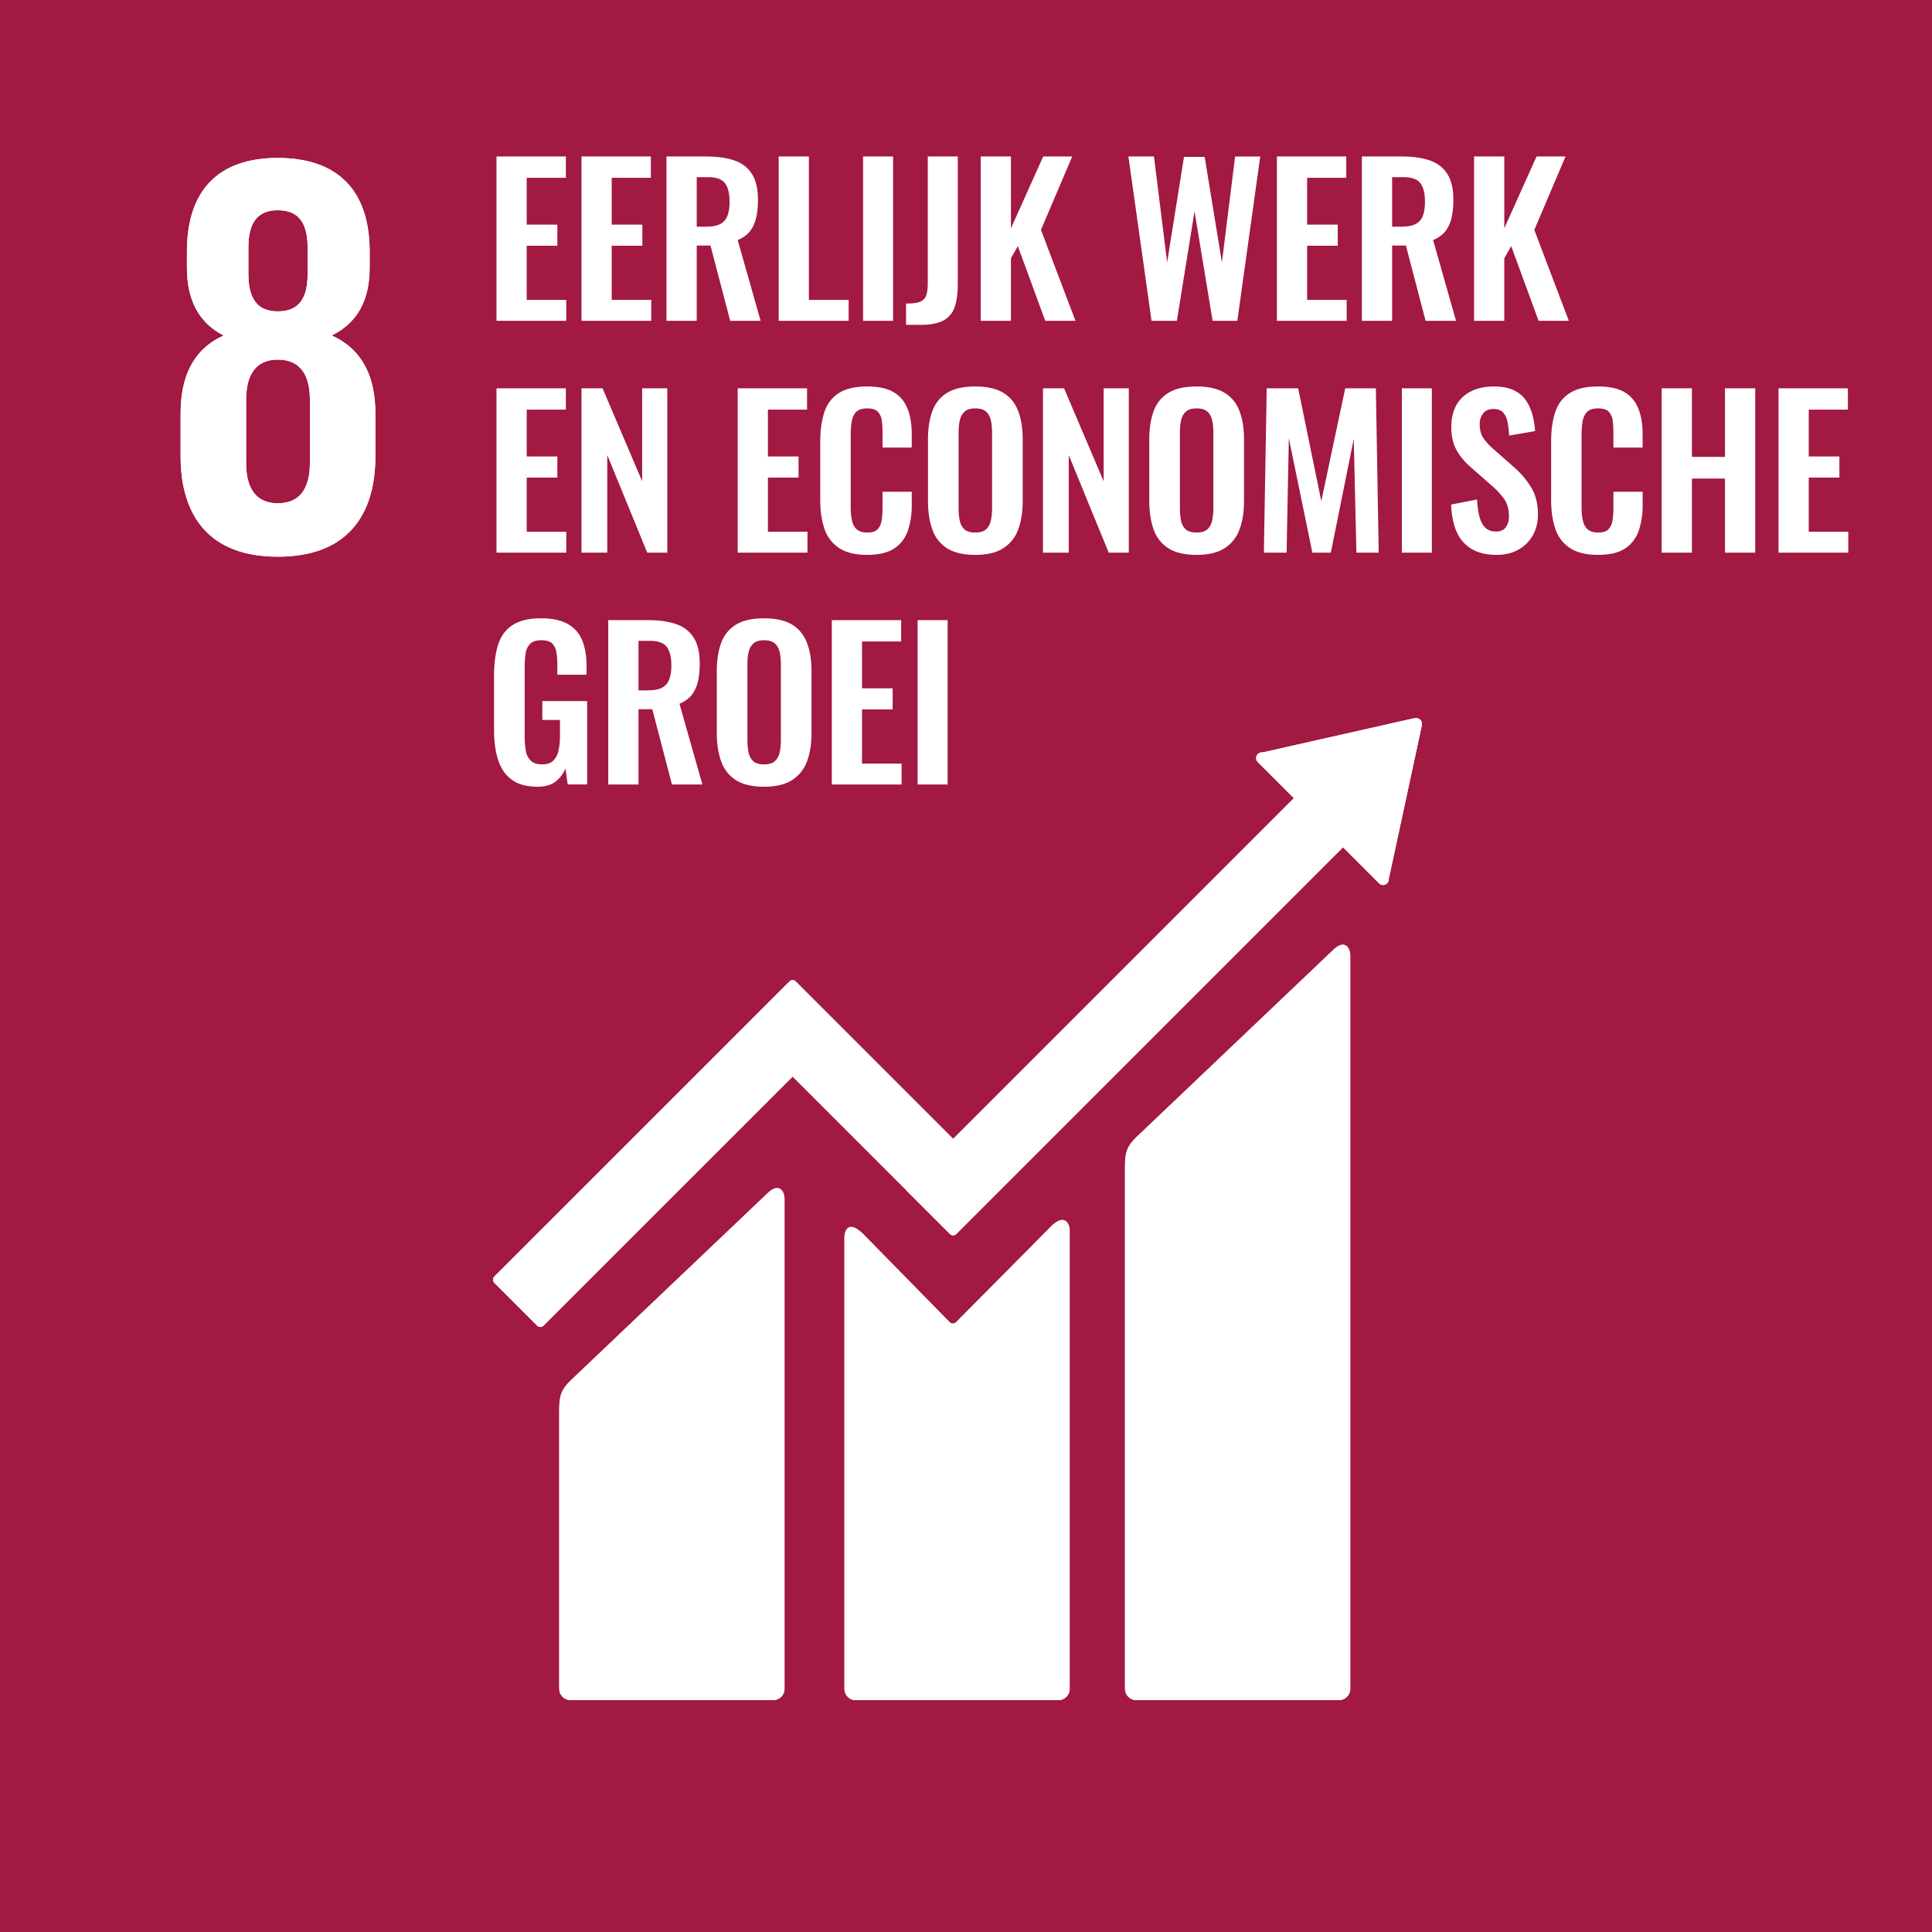 <svg xmlns="http://www.w3.org/2000/svg" width="100" height="100" viewBox="0 0 100 100"><path fill="#a21942" d="M0 0h100v100H0z"/><path d="M19.43 23.61v-2.201c0-1.932-.683-3.33-2.26-4.045 1.337-.653 1.963-1.842 1.963-3.508v-.834c0-3.152-1.636-4.847-4.758-4.847-3.092 0-4.7 1.695-4.7 4.847v.834c0 1.636.597 2.855 1.904 3.508-1.576.715-2.231 2.113-2.231 4.045v2.201c0 3.063 1.458 5.204 5.027 5.204 3.598 0 5.055-2.141 5.055-5.204m-6.573-10.794c0-1.221.418-1.935 1.518-1.935 1.129 0 1.546.714 1.546 1.935v1.367c0 1.219-.417 1.934-1.546 1.934-1.1 0-1.518-.715-1.518-1.934v-1.367zm3.183 11.15c0 1.22-.446 2.083-1.665 2.083-1.19 0-1.636-.862-1.636-2.082v-3.272c0-1.218.446-2.081 1.636-2.081 1.219 0 1.665.863 1.665 2.081v3.272z" fill="#fff"/><path d="M19.43 23.61v-2.201c0-1.932-.683-3.33-2.26-4.045 1.337-.653 1.963-1.842 1.963-3.508v-.834c0-3.152-1.636-4.847-4.758-4.847-3.092 0-4.7 1.695-4.7 4.847v.834c0 1.636.597 2.855 1.904 3.508-1.576.715-2.231 2.113-2.231 4.045v2.201c0 3.063 1.458 5.204 5.027 5.204 3.598 0 5.055-2.141 5.055-5.204m-6.573-10.794c0-1.221.418-1.935 1.518-1.935 1.129 0 1.546.714 1.546 1.935v1.367c0 1.219-.417 1.934-1.546 1.934-1.1 0-1.518-.715-1.518-1.934v-1.367zm3.183 11.15c0 1.22-.446 2.083-1.665 2.083-1.19 0-1.636-.862-1.636-2.082v-3.272c0-1.218.446-2.081 1.636-2.081 1.219 0 1.665.863 1.665 2.081v3.272z" fill="#fff"/><g fill="#fff"><path d="M68.975 49.2L58.81 58.867c-.383.382-.58.663-.58 1.452v27.1c0 .318.26.578.58.578h10.5c.32 0 .578-.26.578-.578V49.443c0-.32-.25-.903-.913-.244M39.693 61.796l-10.166 9.668c-.382.382-.58.663-.58 1.451V87.42c0 .316.261.577.58.577h10.5c.32 0 .579-.26.579-.577V62.04c0-.321-.253-.906-.913-.244"/><path d="M73.595 37.474a.288.288 0 00-.275-.303l-.056.003-.083.005-7.783 1.756-.141.014a.309.309 0 00-.152.08.298.298 0 000 .419l.088.088 1.778 1.777-17.636 17.635-8.145-8.145a.232.232 0 00-.332 0l-2.21 2.21c-.002 0-.002.003-.002.003L25.59 66.07a.237.237 0 000 .332l2.213 2.212c.09.092.238.092.33 0l12.894-12.891 5.91 5.911c.007.01.01.02.02.028l2.21 2.209c.092.092.24.092.332 0l20.015-20.016 1.867 1.866a.291.291 0 00.415 0 .286.286 0 00.085-.192v-.025l1.71-7.945.005-.085z"/><path d="M54.391 63.493l-4.918 4.959a.235.235 0 01-.317-.012l-4.455-4.542c-.816-.813-.992-.154-.992.166v23.354c0 .318.256.579.576.579h10.502a.58.58 0 00.578-.579V63.676c0-.319-.252-.905-.974-.183"/></g><g fill="#fff"><path d="M68.975 49.2L58.81 58.867c-.383.382-.58.663-.58 1.452v27.1c0 .318.26.578.58.578h10.5c.32 0 .578-.26.578-.578V49.443c0-.32-.25-.903-.913-.244M39.693 61.796l-10.166 9.668c-.382.382-.58.663-.58 1.451V87.42c0 .316.261.577.58.577h10.5c.32 0 .579-.26.579-.577V62.04c0-.321-.253-.906-.913-.244"/><path d="M73.595 37.474a.288.288 0 00-.275-.303l-.056.003-.083.005-7.783 1.756-.141.014a.309.309 0 00-.152.08.298.298 0 000 .419l.088.088 1.778 1.777-17.636 17.635-8.145-8.145a.232.232 0 00-.332 0l-2.21 2.21c-.002 0-.002.003-.002.003L25.59 66.07a.237.237 0 000 .332l2.213 2.212c.09.092.238.092.33 0l12.894-12.891 5.91 5.911c.007.01.01.02.02.028l2.21 2.209c.092.092.24.092.332 0l20.015-20.016 1.867 1.866a.291.291 0 00.415 0 .286.286 0 00.085-.192v-.025l1.71-7.945.005-.085z"/><path d="M54.391 63.493l-4.918 4.959a.235.235 0 01-.317-.012l-4.455-4.542c-.816-.813-.992-.154-.992.166v23.354c0 .318.256.579.576.579h10.502a.58.58 0 00.578-.579V63.676c0-.319-.252-.905-.974-.183"/></g><g><path fill="none" d="M25.058 8.099h76.421v35.519H25.058z"/><path d="M25.698 16.604V8.099h3.591v1.103h-2.026v2.425h1.585v1.092h-1.585v2.803h2.047v1.082h-3.612zM30.098 16.604V8.099h3.59v1.103h-2.026v2.425h1.586v1.092h-1.586v2.803h2.047v1.082h-3.611zM34.497 16.604V8.099h2.058c.574 0 1.059.068 1.454.205.396.136.699.369.908.698s.315.777.315 1.344c0 .343-.03.651-.094.924-.063.273-.17.506-.32.698-.151.193-.362.345-.635.457l1.186 4.179h-1.575l-1.019-3.896h-.713v3.896h-1.565zm1.565-4.872h.493c.301 0 .539-.044.714-.131a.77.77 0 00.378-.42c.077-.193.115-.44.115-.74 0-.427-.078-.746-.236-.956-.157-.21-.453-.315-.887-.315h-.577v2.562zM40.304 16.604V8.099h1.564v7.423h2.058v1.082h-3.622zM44.672 16.604V8.099h1.554v8.505h-1.554zM46.897 16.814v-1.103c.225 0 .408-.013.552-.042a.712.712 0 00.341-.152.604.604 0 00.178-.32c.035-.14.053-.322.053-.546V8.099h1.554v6.615c0 .476-.054.87-.163 1.181a1.206 1.206 0 01-.582.693c-.28.15-.672.226-1.177.226h-.756zM50.762 16.604V8.099h1.564v3.717l1.67-3.717h1.501l-1.617 3.8 1.785 4.705h-1.564l-1.418-3.864-.357.63v3.234h-1.564zM59.603 16.604l-1.197-8.505h1.323l.682 5.481.872-5.46h1.07l.893 5.46.683-5.48h1.301l-1.186 8.504h-1.28l-.935-5.67-.914 5.67h-1.312zM66.092 16.604V8.099h3.59v1.103h-2.026v2.425h1.586v1.092h-1.586v2.803h2.048v1.082h-3.612zM70.491 16.604V8.099h2.058c.574 0 1.059.068 1.454.205.396.136.699.369.909.698s.315.777.315 1.344c0 .343-.032.651-.095.924s-.17.506-.32.698c-.15.193-.362.345-.635.457l1.186 4.179h-1.575l-1.018-3.896h-.714v3.896H70.49zm1.565-4.872h.493c.301 0 .539-.044.714-.131a.77.77 0 00.378-.42c.077-.193.115-.44.115-.74 0-.427-.078-.746-.235-.956-.158-.21-.454-.315-.888-.315h-.577v2.562zM76.298 16.604V8.099h1.564v3.717l1.67-3.717h1.501l-1.617 3.8 1.785 4.705h-1.564l-1.418-3.864-.357.63v3.234h-1.564zM25.698 28.604v-8.505h3.591v1.103h-2.026v2.425h1.585v1.092h-1.585v2.803h2.047v1.082h-3.612zM30.098 28.604v-8.505h1.091l2.048 4.81v-4.81h1.302v8.505H33.5l-2.068-5.05v5.05h-1.333zM38.183 28.604v-8.505h3.59v1.103h-2.026v2.425h1.586v1.092h-1.586v2.803h2.047v1.082h-3.611zM44.881 28.72c-.623 0-1.112-.123-1.47-.368a1.903 1.903 0 01-.745-1.003c-.14-.423-.21-.911-.21-1.465V22.85c0-.581.07-1.085.21-1.512.14-.427.388-.756.746-.987.357-.23.846-.347 1.47-.347.587 0 1.048.1 1.38.3.333.2.57.485.714.856s.215.8.215 1.291v.714H45.68v-.735a5.17 5.17 0 00-.036-.646.83.83 0 00-.2-.467c-.109-.119-.292-.178-.55-.178-.267 0-.46.06-.579.183s-.196.287-.23.494a4.183 4.183 0 00-.053.698v3.707c0 .3.024.551.073.75.05.2.137.348.263.446s.301.147.525.147c.252 0 .432-.06.54-.178a.875.875 0 00.205-.483c.029-.203.042-.427.042-.672v-.777h1.512v.693a4 4 0 01-.204 1.328 1.767 1.767 0 01-.704.914c-.332.22-.8.33-1.402.33zM50.478 28.72c-.61 0-1.092-.113-1.45-.337a1.853 1.853 0 01-.766-.966c-.154-.42-.23-.917-.23-1.49v-3.182c0-.574.076-1.066.23-1.475.154-.41.41-.723.767-.94.357-.217.84-.326 1.449-.326s1.092.11 1.449.326.614.53.771.94c.158.41.237.9.237 1.475v3.192c0 .567-.079 1.06-.237 1.475a1.911 1.911 0 01-.771.966c-.357.227-.84.342-1.45.342zm0-1.156c.251 0 .439-.055.562-.168a.844.844 0 00.246-.456c.042-.193.063-.404.063-.635v-3.928c0-.23-.02-.439-.063-.624s-.124-.335-.246-.446c-.123-.112-.31-.168-.562-.168-.246 0-.43.056-.552.168s-.204.26-.246.446-.063.393-.063.624v3.928c0 .23.019.442.057.635.039.192.12.345.242.456.122.113.31.168.562.168zM53.984 28.604v-8.505h1.092l2.048 4.81v-4.81h1.302v8.505h-1.04l-2.068-5.05v5.05h-1.334zM61.933 28.72c-.61 0-1.092-.113-1.45-.337a1.853 1.853 0 01-.766-.966c-.154-.42-.23-.917-.23-1.49v-3.182c0-.574.076-1.066.23-1.475.154-.41.41-.723.767-.94.357-.217.84-.326 1.449-.326s1.092.11 1.449.326.614.53.771.94c.158.41.237.9.237 1.475v3.192c0 .567-.079 1.06-.237 1.475a1.911 1.911 0 01-.771.966c-.357.227-.84.342-1.45.342zm0-1.156c.252 0 .44-.055.562-.168a.844.844 0 00.246-.456c.042-.193.063-.404.063-.635v-3.928c0-.23-.02-.439-.063-.624s-.124-.335-.246-.446c-.123-.112-.31-.168-.562-.168-.245 0-.43.056-.552.168s-.204.26-.246.446-.063.393-.063.624v3.928c0 .23.019.442.057.635.039.192.12.345.242.456.122.113.31.168.562.168zM65.418 28.604l.147-8.505h1.628l1.197 5.838 1.239-5.838h1.585l.147 8.505h-1.154l-.137-5.89-1.187 5.89h-.955l-1.218-5.922-.116 5.922h-1.176zM72.559 28.604v-8.505h1.553v8.505H72.56zM77.462 28.72c-.511 0-.939-.1-1.281-.3a1.883 1.883 0 01-.777-.877c-.175-.384-.273-.86-.294-1.427l1.344-.263c.014.336.054.63.12.882.067.252.169.445.305.578.137.133.317.2.54.2.246 0 .42-.076.526-.227a.957.957 0 00.157-.561c0-.371-.085-.676-.257-.914a4.087 4.087 0 00-.678-.714l-1.05-.924a3.263 3.263 0 01-.724-.872c-.182-.322-.273-.72-.273-1.197 0-.671.198-1.19.593-1.554.396-.363.933-.546 1.612-.546.4 0 .734.062 1.003.184.27.123.481.292.635.51.154.217.27.463.347.74.077.276.126.568.147.876l-1.344.231a5.012 5.012 0 00-.084-.703.986.986 0 00-.231-.493c-.112-.12-.28-.18-.505-.18-.23 0-.405.076-.524.227a.875.875 0 00-.179.562c0 .287.061.523.184.708.122.186.296.376.52.572l1.039.914c.35.301.65.647.898 1.04s.373.871.373 1.438c0 .406-.09.766-.268 1.081s-.427.562-.746.74c-.318.18-.694.269-1.128.269zM82.711 28.72c-.623 0-1.112-.123-1.47-.368a1.903 1.903 0 01-.745-1.003c-.14-.423-.21-.911-.21-1.465V22.85c0-.581.07-1.085.21-1.512.14-.427.388-.756.746-.987.357-.23.846-.347 1.47-.347.587 0 1.048.1 1.38.3.333.2.57.485.714.856s.215.8.215 1.291v.714H83.51v-.735a5.17 5.17 0 00-.036-.646.83.83 0 00-.2-.467c-.108-.119-.292-.178-.55-.178-.267 0-.46.06-.578.183s-.197.287-.231.494a4.183 4.183 0 00-.053.698v3.707c0 .3.024.551.074.75.048.2.136.348.262.446s.301.147.525.147c.252 0 .432-.06.54-.178a.875.875 0 00.205-.483c.029-.203.042-.427.042-.672v-.777h1.512v.693a4 4 0 01-.204 1.328 1.767 1.767 0 01-.704.914c-.332.22-.8.33-1.402.33zM86.008 28.604v-8.505h1.565v3.549h1.711v-3.549h1.565v8.505h-1.565v-3.833h-1.711v3.833h-1.565zM92.056 28.604v-8.505h3.59v1.103H93.62v2.425h1.586v1.092H93.62v2.803h2.047v1.082h-3.611zM27.83 40.72c-.56 0-1.005-.12-1.334-.358-.329-.237-.565-.575-.708-1.013-.144-.437-.216-.953-.216-1.549v-2.856c0-.609.07-1.133.21-1.574.14-.441.388-.78.746-1.014.357-.234.847-.352 1.47-.352.58 0 1.044.099 1.39.294.347.197.596.478.746.846.15.367.226.814.226 1.338v.441h-1.512v-.493c0-.266-.017-.495-.053-.688a.764.764 0 00-.225-.446c-.115-.105-.3-.157-.551-.157-.273 0-.471.066-.594.199a.922.922 0 00-.225.52c-.029.213-.042.45-.042.708v3.581c0 .287.022.537.068.75a.866.866 0 00.268.494c.132.116.321.173.567.173s.434-.06.566-.183a.99.99 0 00.279-.52c.052-.224.078-.486.078-.787v-.809h-.913v-.976h2.32v4.315h-1.007l-.116-.83a1.63 1.63 0 01-.51.678c-.227.178-.536.268-.928.268zM31.483 40.604v-8.505h2.059c.573 0 1.058.068 1.454.205.395.136.698.369.908.698s.315.777.315 1.344c0 .343-.032.651-.094.924-.064.273-.17.506-.32.698-.152.193-.363.345-.636.457l1.186 4.179H34.78l-1.018-3.896h-.714v3.896h-1.565zm1.565-4.872h.494c.3 0 .538-.044.713-.131a.77.77 0 00.378-.42c.077-.193.116-.44.116-.74 0-.427-.08-.746-.236-.956-.158-.21-.454-.315-.888-.315h-.577v2.562zM39.547 40.72c-.609 0-1.092-.113-1.449-.337a1.853 1.853 0 01-.766-.966c-.155-.42-.231-.917-.231-1.49v-3.182c0-.574.076-1.066.23-1.475.154-.41.41-.723.767-.94.357-.217.84-.326 1.449-.326s1.092.11 1.45.326.613.53.77.94c.158.41.237.9.237 1.475v3.192c0 .567-.079 1.06-.236 1.475a1.911 1.911 0 01-.772.966c-.357.227-.84.342-1.45.342zm0-1.156c.252 0 .44-.055.562-.168a.844.844 0 00.246-.456c.042-.193.063-.404.063-.635v-3.928c0-.23-.02-.439-.063-.624s-.124-.335-.246-.446c-.123-.112-.31-.168-.562-.168-.245 0-.429.056-.551.168s-.205.26-.247.446-.063.393-.063.624v3.928c0 .23.02.442.058.635.038.192.119.345.241.456.122.113.31.168.562.168zM43.054 40.604v-8.505h3.59v1.103h-2.026v2.425h1.586v1.092h-1.586v2.803h2.048v1.082h-3.612zM47.495 40.604v-8.505h1.554v8.505h-1.554z" fill="#fff"/></g></svg>
